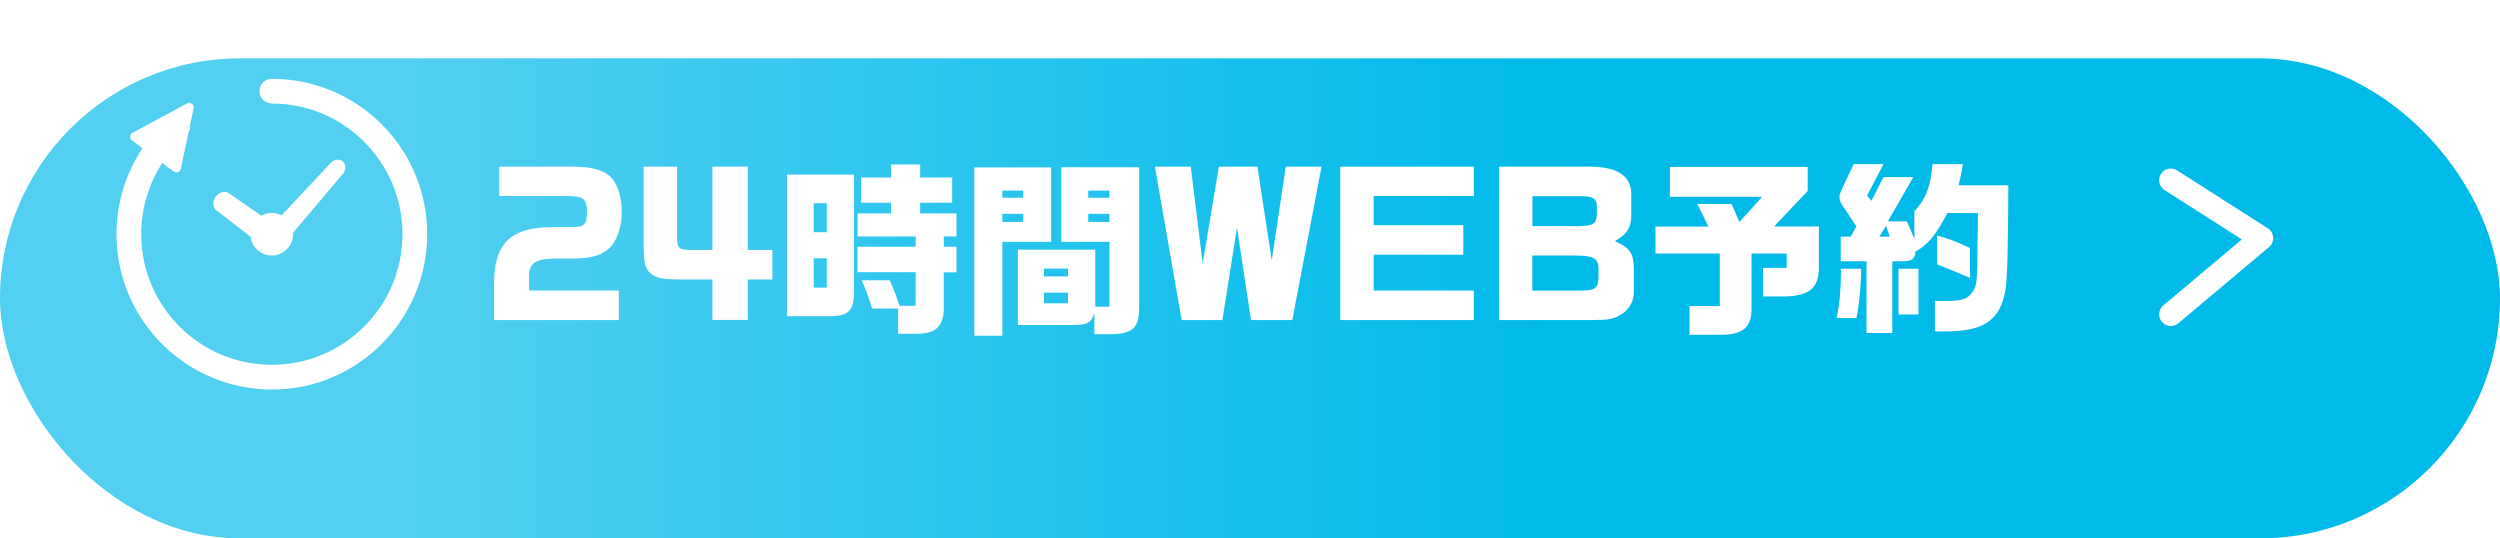 <?xml version="1.0" encoding="UTF-8"?>
<svg id="_レイヤー_2" data-name="レイヤー 2" xmlns="http://www.w3.org/2000/svg" width="214.17" height="46.12" xmlns:xlink="http://www.w3.org/1999/xlink" viewBox="0 0 214.17 46.12">
  <defs>
    <style>
      .cls-1 {
        fill: none;
        stroke: #fff;
        stroke-linecap: round;
        stroke-linejoin: round;
        stroke-width: 2px;
      }

      .cls-2 {
        fill: url(#_名称未設定グラデーション_17);
        filter: url(#drop-shadow-1);
      }

      .cls-2, .cls-3 {
        stroke-width: 0px;
      }

      .cls-3 {
        fill: #fff;
      }
    </style>
    <linearGradient id="_名称未設定グラデーション_17" data-name="名称未設定グラデーション 17" x1="0" y1="20.56" x2="214.17" y2="20.56" gradientUnits="userSpaceOnUse">
      <stop offset=".16" stop-color="#52d0f1"/>
      <stop offset=".62" stop-color="#00baea"/>
    </linearGradient>
    <filter id="drop-shadow-1" filterUnits="userSpaceOnUse">
      <feOffset dx="0" dy="5"/>
      <feGaussianBlur result="blur" stdDeviation="0"/>
      <feFlood flood-color="#000" flood-opacity=".4"/>
      <feComposite in2="blur" operator="in"/>
      <feComposite in="SourceGraphic"/>
    </filter>
  </defs>
  <g id="design">
    <g>
      <g>
        <rect class="cls-2" x="0" y="0" width="214.17" height="41.12" rx="20.56" ry="20.56"/>
        <g>
          <path class="cls-3" d="M42.78,14.28h6.37c1.65,0,2.74.34,3.31,1.04.5.59.8,1.68.8,2.82,0,1.36-.4,2.51-1.1,3.15-.66.61-1.6.86-3.15.86h-1.71c-1.57.08-2.02.46-1.97,1.7v1.04h7.68v2.53h-10.68v-2.93c-.05-3.6,1.36-5.03,4.99-5.03h1.63c1.12,0,1.33-.21,1.33-1.33s-.3-1.34-1.78-1.34h-5.73v-2.51Z"/>
          <path class="cls-3" d="M58,14.28v5.87c.02,1.18.1,1.25,1.3,1.26h1.73v-7.14h3.03v7.14h2.11v2.53h-2.11v3.47h-3.03v-3.47h-2.94c-1.41-.02-1.92-.13-2.37-.54-.48-.46-.56-.82-.58-2.46v-6.66h2.87Z"/>
          <path class="cls-3" d="M67.42,14.96h5.73v9.97c.03,1.73-.46,2.19-2.32,2.16h-3.41v-12.13ZM70.83,19.89v-2.48h-1.12v2.48h1.12ZM70.83,24.64v-2.51h-1.12v2.51h1.12ZM73.47,21.14h4.98v-.88h-4.98v-1.98h2.86v-.91h-2.56v-2.16h2.56v-1.12h2.5v1.12h2.74v2.16h-2.74v.91h3.11v1.98h-1.09v.88h1.09v2.19h-1.09v2.8c.06,1.73-.59,2.45-2.21,2.46h-1.7v-2.16h-2.23c-.26-.85-.35-1.12-.88-2.42h2.39c.38.88.56,1.33.83,2.19h1.39v-2.88h-4.98v-2.19Z"/>
          <path class="cls-3" d="M90.05,14.33v6.39h-4.18v8.04h-2.4v-14.42h6.58ZM87.66,16.94v-.61h-1.79v.61h1.79ZM87.66,19.01v-.69h-1.79v.69h1.79ZM93.75,26.8c-.21.82-.64,1.06-1.81,1.04h-4.74v-6.45h6.63v4.88h1.22v-5.55h-4.13v-6.39h6.67v11.88c.03,1.92-.53,2.43-2.66,2.42h-1.18v-1.83ZM91.49,23.68v-.67h-2.06v.67h2.06ZM91.49,25.98v-.91h-2.06v.91h2.06ZM95.04,16.94v-.61h-1.81v.61h1.81ZM95.04,19.01v-.69h-1.81v.69h1.81Z"/>
          <path class="cls-3" d="M102.01,14.28l1.02,8.29,1.39-8.29h3.3l1.23,8.02,1.2-8.02h3.06l-2.5,13.14h-3.54l-1.2-7.92-1.25,7.92h-3.49l-2.29-13.14h3.06Z"/>
          <path class="cls-3" d="M126.26,14.28v2.51h-8.58v2.5h7.68v2.53h-7.68v3.07h8.58v2.53h-11.44v-13.14h11.44Z"/>
          <path class="cls-3" d="M135.94,14.28c2.48-.05,3.73.69,3.81,2.24v1.97c-.02,1.02-.37,1.58-1.38,2.15v.03c1.26.56,1.58,1.02,1.6,2.32v2.05c-.02.85-.45,1.57-1.23,1.98-.66.35-.9.38-2.46.4h-7.86v-13.14h7.52ZM135.42,19.36c1.06-.02,1.36-.22,1.38-1.02v-.67c-.02-.66-.3-.85-1.31-.86h-4.21v2.56h4.15ZM135.04,24.9c1.58,0,1.81-.11,1.9-1.01v-.9c-.02-.86-.42-1.09-2-1.1h-3.67v3.01h3.76Z"/>
          <path class="cls-3" d="M141.85,19.41h4.51l-.96-1.94h2.94l.67,1.55,1.95-2.16h-7.91v-2.56h11.81v2.06l-2.88,3.04h3.84v3.55c-.02,1.75-.83,2.42-3.01,2.45h-1.78v-2.45h2.03v-1.23h-3.01v4.69c.02,1.54-.66,2.19-2.32,2.27h-2.99v-2.46h2.59v-4.5h-5.51v-2.32Z"/>
          <path class="cls-3" d="M159.44,23.02c0,1.39-.14,2.9-.4,4.23h-1.7c.24-1.1.37-2.46.37-3.89,0-.06,0-.19-.02-.34h1.74ZM159.95,16.75l.37.45,1.04-2.03h2.55l-2.18,3.79h1.63l.64,1.5v-2.37c.98-1.02,1.41-2.15,1.55-4.03h2.61c-.14.85-.18.98-.37,1.81h4.26c-.02,5.68-.1,8.32-.26,9.06-.46,2.46-1.79,3.41-4.88,3.46h-1.15v-2.61h.75c1.63.02,2.11-.14,2.59-.96.18-.34.24-.66.27-1.41.02-.4.02-.53.03-1.38l.03-2.47.02-1.31h-2.62c-.98,1.87-1.68,2.74-2.74,3.3,0,.59-.32.85-1.02.83h-.96v6.15h-2.21v-6.15h-2.21v-2.11h.86l.48-.88-1.26-1.89c-.11-.18-.19-.45-.19-.64,0-.16.03-.27.24-.72l.98-2.08h2.56l-1.41,2.69ZM161.9,20.27l-.34-.91-.56.91h.9ZM162.64,23.02h1.71v3.92h-1.71v-3.92ZM168.77,23.81c-1.31-.56-1.65-.69-2.83-1.17v-2.46c1.09.29,1.63.5,2.83,1.07v2.56Z"/>
        </g>
        <g>
          <path class="cls-3" d="M18.57,18.04l2.9,2.24c.11.9.87,1.61,1.81,1.61,1.01,0,1.83-.82,1.83-1.83,0-.04,0-.08-.01-.11l4.26-5.04c.3-.33.3-.81.01-1.07-.29-.26-.77-.2-1.06.14l-4.18,4.47c-.25-.13-.54-.21-.84-.21-.33,0-.63.09-.9.24l-2.74-1.9c-.35-.26-.88-.14-1.18.27-.3.41-.25.95.1,1.21Z"/>
          <path class="cls-3" d="M23.29,6.75c-.58,0-1.06.47-1.06,1.06s.47,1.06,1.06,1.06c3.09,0,5.89,1.25,7.91,3.28,2.03,2.03,3.28,4.82,3.28,7.91,0,3.09-1.25,5.89-3.28,7.91-2.03,2.03-4.82,3.28-7.91,3.28-3.09,0-5.89-1.25-7.91-3.28-2.03-2.03-3.28-4.82-3.28-7.91,0-2.25.66-4.34,1.8-6.09l.98.73c.11.08.25.1.37.05.12-.05.22-.15.24-.28l.66-3.12c.12-.2.17-.43.14-.66l.3-1.41c.03-.15-.03-.3-.15-.39-.12-.09-.28-.1-.42-.03l-4.67,2.52c-.12.06-.19.18-.2.31,0,.13.05.26.16.34l.89.67c-1.4,2.11-2.22,4.64-2.22,7.36,0,7.35,5.96,13.3,13.31,13.31,7.35,0,13.3-5.96,13.31-13.31,0-7.35-5.96-13.3-13.31-13.31Z"/>
        </g>
      </g>
      <path class="cls-1" d="M185.97,15.44l7.77,4.96-7.77,6.53"/>
    </g>
  </g>
</svg>